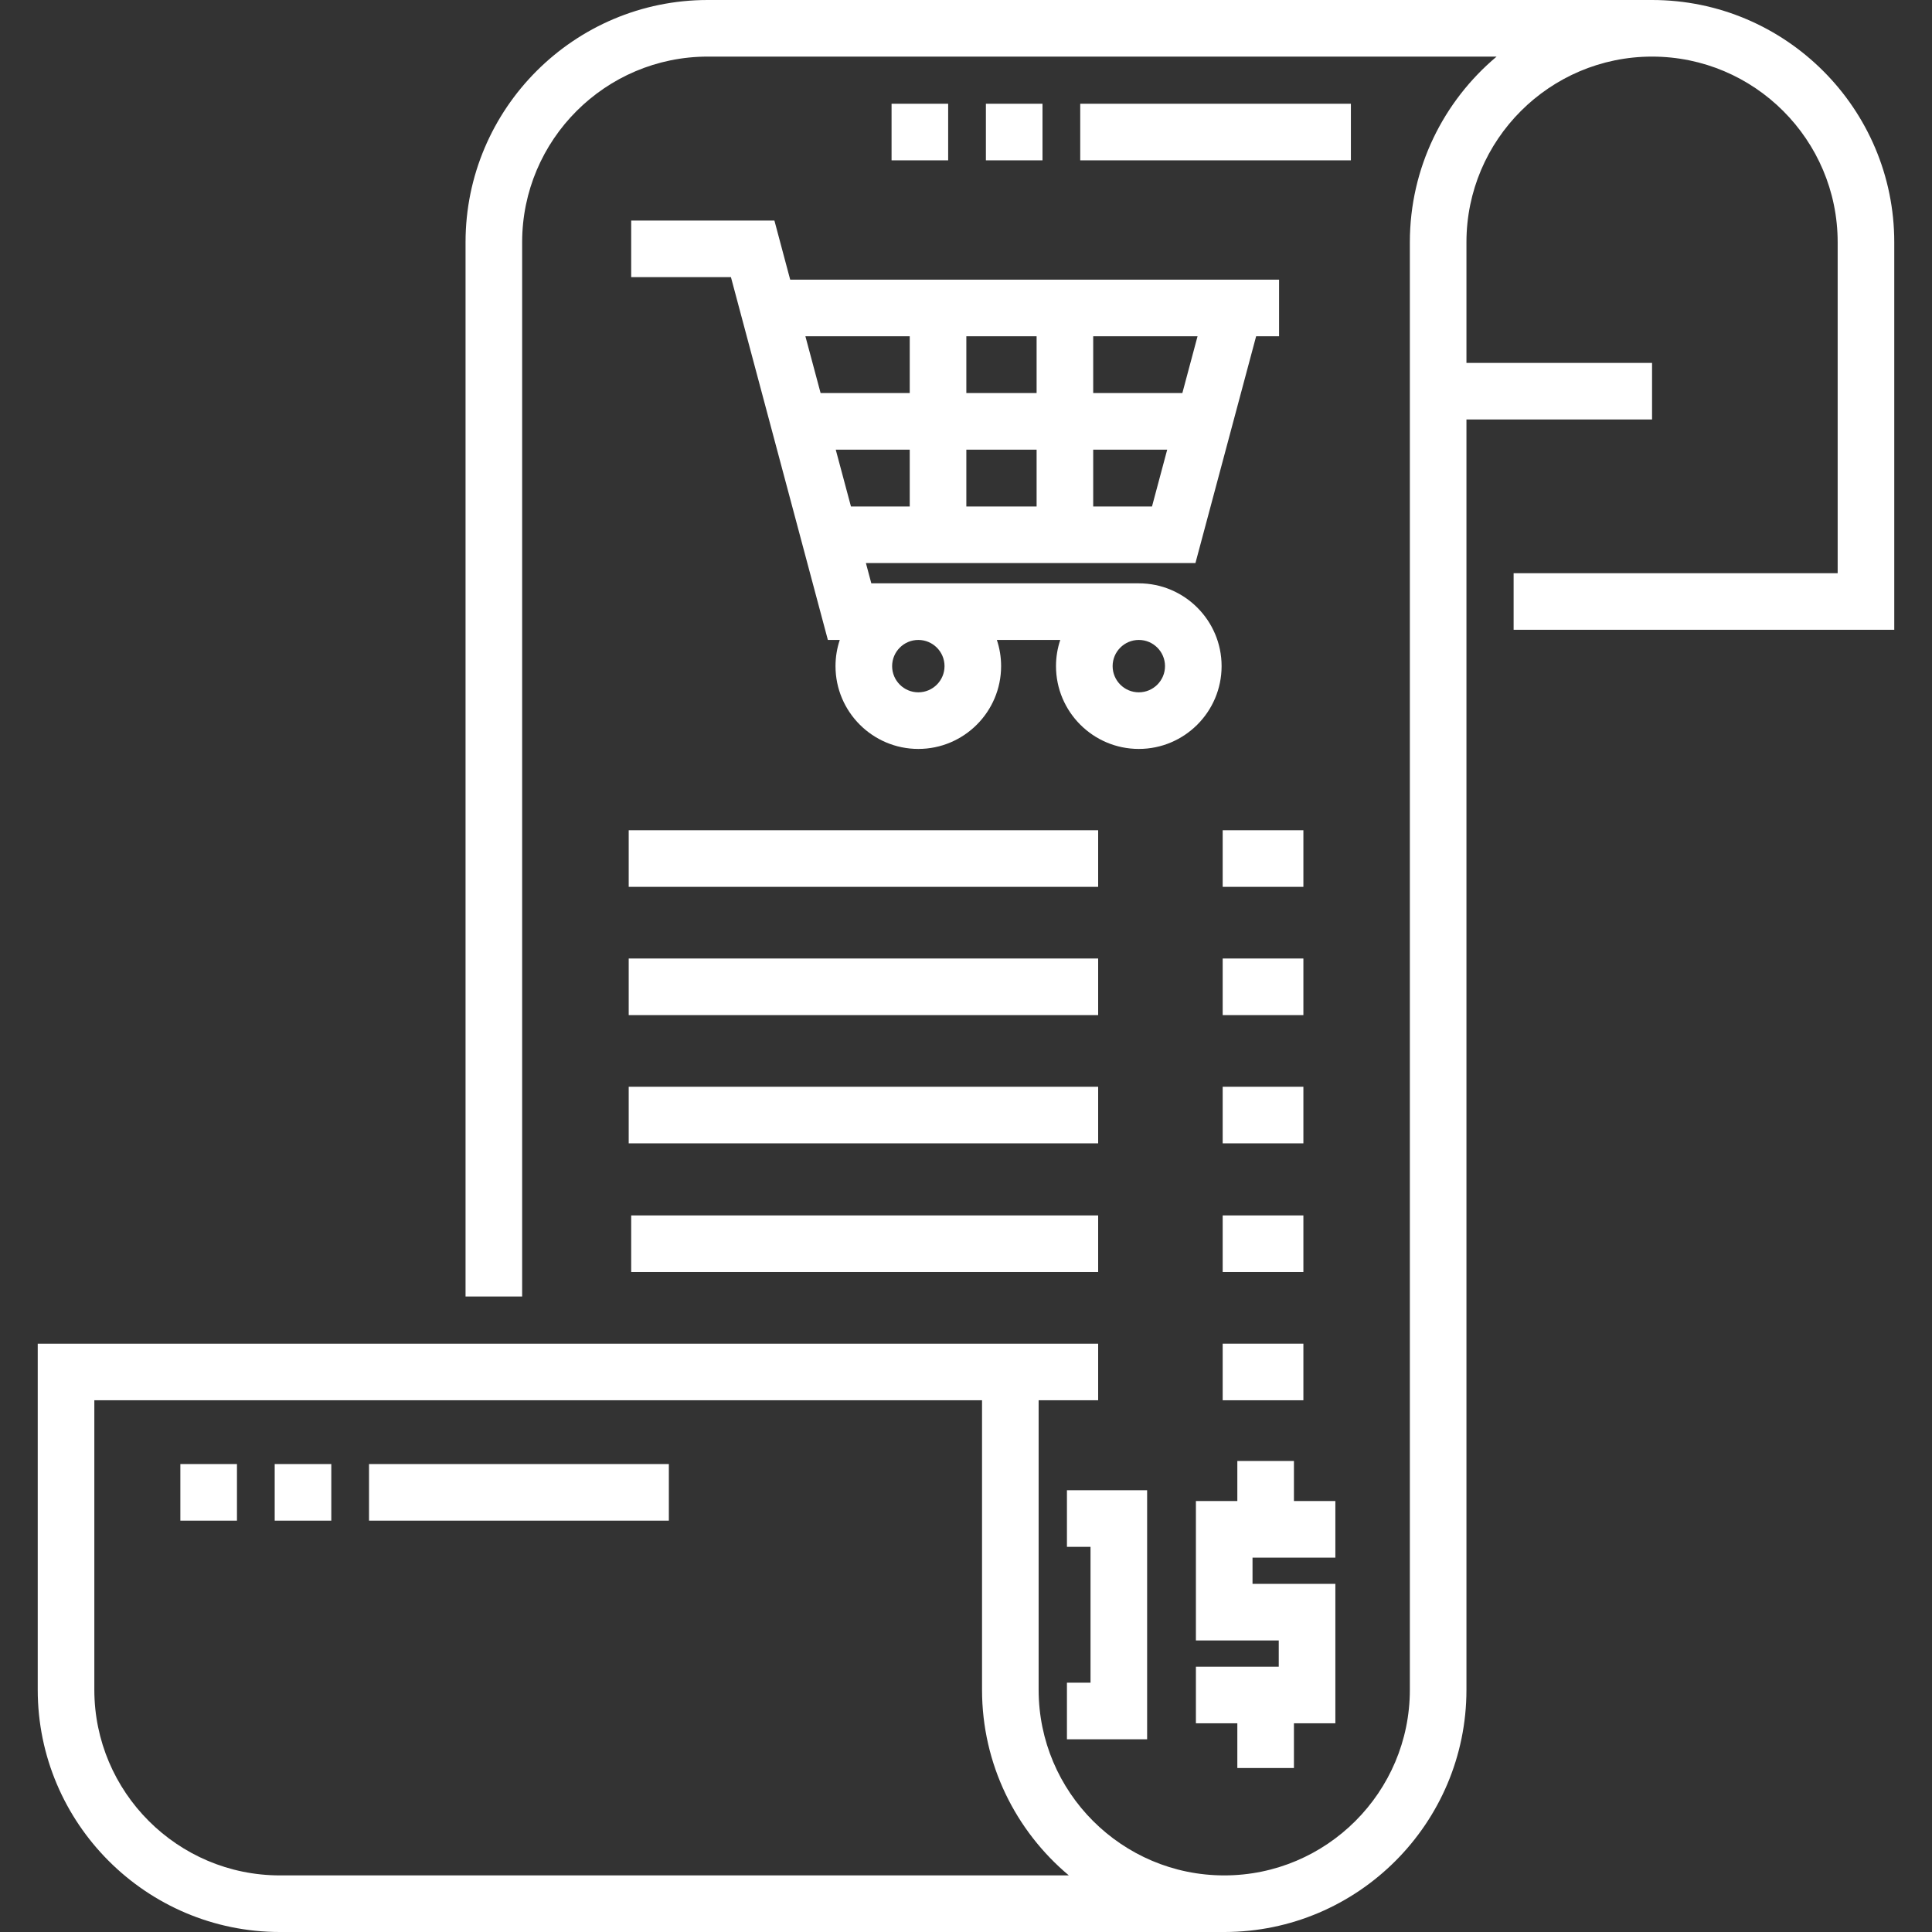 <?xml version="1.0"?>
<svg xmlns="http://www.w3.org/2000/svg" height="512px" viewBox="-10 0 512 512" width="512px" class=""><rect x="-10" y="0" width="512" height="512" fill="#333333" stroke="none"/><g><path d="m314.023 288h21.387v15h-21.387zm0 0" data-original="#000000" class="active-path" data-old_color="#000000" fill="#FFFFFF"/><path d="m156.613 288h124.41v15h-124.41zm0 0" data-original="#000000" class="active-path" data-old_color="#000000" fill="#FFFFFF"/><path d="m314.023 254.012h21.387v15h-21.387zm0 0" data-original="#000000" class="active-path" data-old_color="#000000" fill="#FFFFFF"/><path d="m156.613 254.012h124.41v15h-124.41zm0 0" data-original="#000000" class="active-path" data-old_color="#000000" fill="#FFFFFF"/><path d="m314.023 220.023h21.387v15h-21.387zm0 0" data-original="#000000" class="active-path" data-old_color="#000000" fill="#FFFFFF"/><path d="m156.613 220.023h124.41v15h-124.41zm0 0" data-original="#000000" class="active-path" data-old_color="#000000" fill="#FFFFFF"/><path d="m314.023 356.086h21.387v15h-21.387zm0 0" data-original="#000000" class="active-path" data-old_color="#000000" fill="#FFFFFF"/><path d="m314.023 322.098h21.387v15h-21.387zm0 0" data-original="#000000" class="active-path" data-old_color="#000000" fill="#FFFFFF"/><path d="m157.273 322.098h123.75v15h-123.75zm0 0" data-original="#000000" class="active-path" data-old_color="#000000" fill="#FFFFFF"/><path d="m343.883 412.789v-15h-10.977v-10.613h-15v10.613h-10.977v36.949h21.953v6.953h-21.953v15h10.977v11.852h15v-11.852h10.977v-36.953h-21.953v-6.949zm0 0" data-original="#000000" class="active-path" data-old_color="#000000" fill="#FFFFFF"/><path d="m199.41 74.113-4.184-15.668h-37.953v15h26.434l25.688 96.145h3.152c-.73 2.184-1.129 4.516-1.129 6.941 0 12.102 9.844 21.945 21.945 21.945 12.098 0 21.941-9.844 21.941-21.945 0-2.426-.395-4.758-1.125-6.941h16.801c-.73 2.184-1.129 4.516-1.129 6.941 0 12.102 9.844 21.945 21.945 21.945 12.098 0 21.941-9.844 21.941-21.945 0-12.098-9.844-21.941-21.941-21.941h-70.887l-1.434-5.367h87.328l16.086-60.109h6.078v-15zm107.953 15-4.027 15.055h-23.625v-15.055zm-42.652 0v15.055h-18.621v-15.055zm-33.621 0v15.055h-23.621l-4.031-15.055zm9.219 87.418c0 3.828-3.117 6.941-6.945 6.941s-6.941-3.113-6.941-6.941 3.113-6.941 6.941-6.941 6.945 3.113 6.945 6.941zm58.43 0c0 3.828-3.113 6.941-6.941 6.941s-6.941-3.113-6.941-6.941 3.113-6.941 6.941-6.941 6.941 3.113 6.941 6.941zm-83.227-42.309-4.031-15.055h19.609v15.055zm30.578 0v-15.055h18.621v15.055zm33.621 0v-15.055h19.609l-4.027 15.055zm0 0" data-original="#000000" class="active-path" data-old_color="#000000" fill="#FFFFFF"/><path d="m272.75 445.93v15h21.25v-66h-21.25v15h6.25v36zm0 0" data-original="#000000" class="active-path" data-old_color="#000000" fill="#FFFFFF"/><path d="m427.812 0h-250.25c-35.391 0-64.188 28.793-64.188 64.188v279.402h15v-279.402c0-27.121 22.066-49.188 49.188-49.188h209.055c-14.047 11.785-22.992 29.461-22.992 49.188v383.625c0 27.121-22.066 49.188-49.188 49.188-27.125 0-49.188-22.062-49.188-49.188v-76.723h15.773v-15h-281.023v91.723c0 35.395 28.793 64.188 64.188 64.188h250.312c35.363-.035 64.125-28.816 64.125-64.188v-336.645h49.188v-15h-49.188v-31.98c0-27.121 22.066-49.188 49.188-49.188 27.125 0 49.188 22.066 49.188 49.188v87.715h-85.875v15h100.875v-102.715c0-35.395-28.793-64.188-64.188-64.188zm-363.625 497c-27.121 0-49.188-22.066-49.188-49.188v-76.723h235.25v76.723c0 19.727 8.945 37.406 23.004 49.188zm0 0" data-original="#000000" class="active-path" data-old_color="#000000" fill="#FFFFFF"/><path d="m167.254 402.988h-79.457v-15h79.457zm-89.457 0h-15v-15h15zm-25 0h-15v-15h15zm0 0" data-original="#000000" class="active-path" data-old_color="#000000" fill="#FFFFFF"/><path d="m348 42.492h-71.727v-15h71.727zm-81.727 0h-15v-15h15zm-25 0h-15v-15h15zm0 0" data-original="#000000" class="active-path" data-old_color="#000000" fill="#FFFFFF"/></g> </svg>
